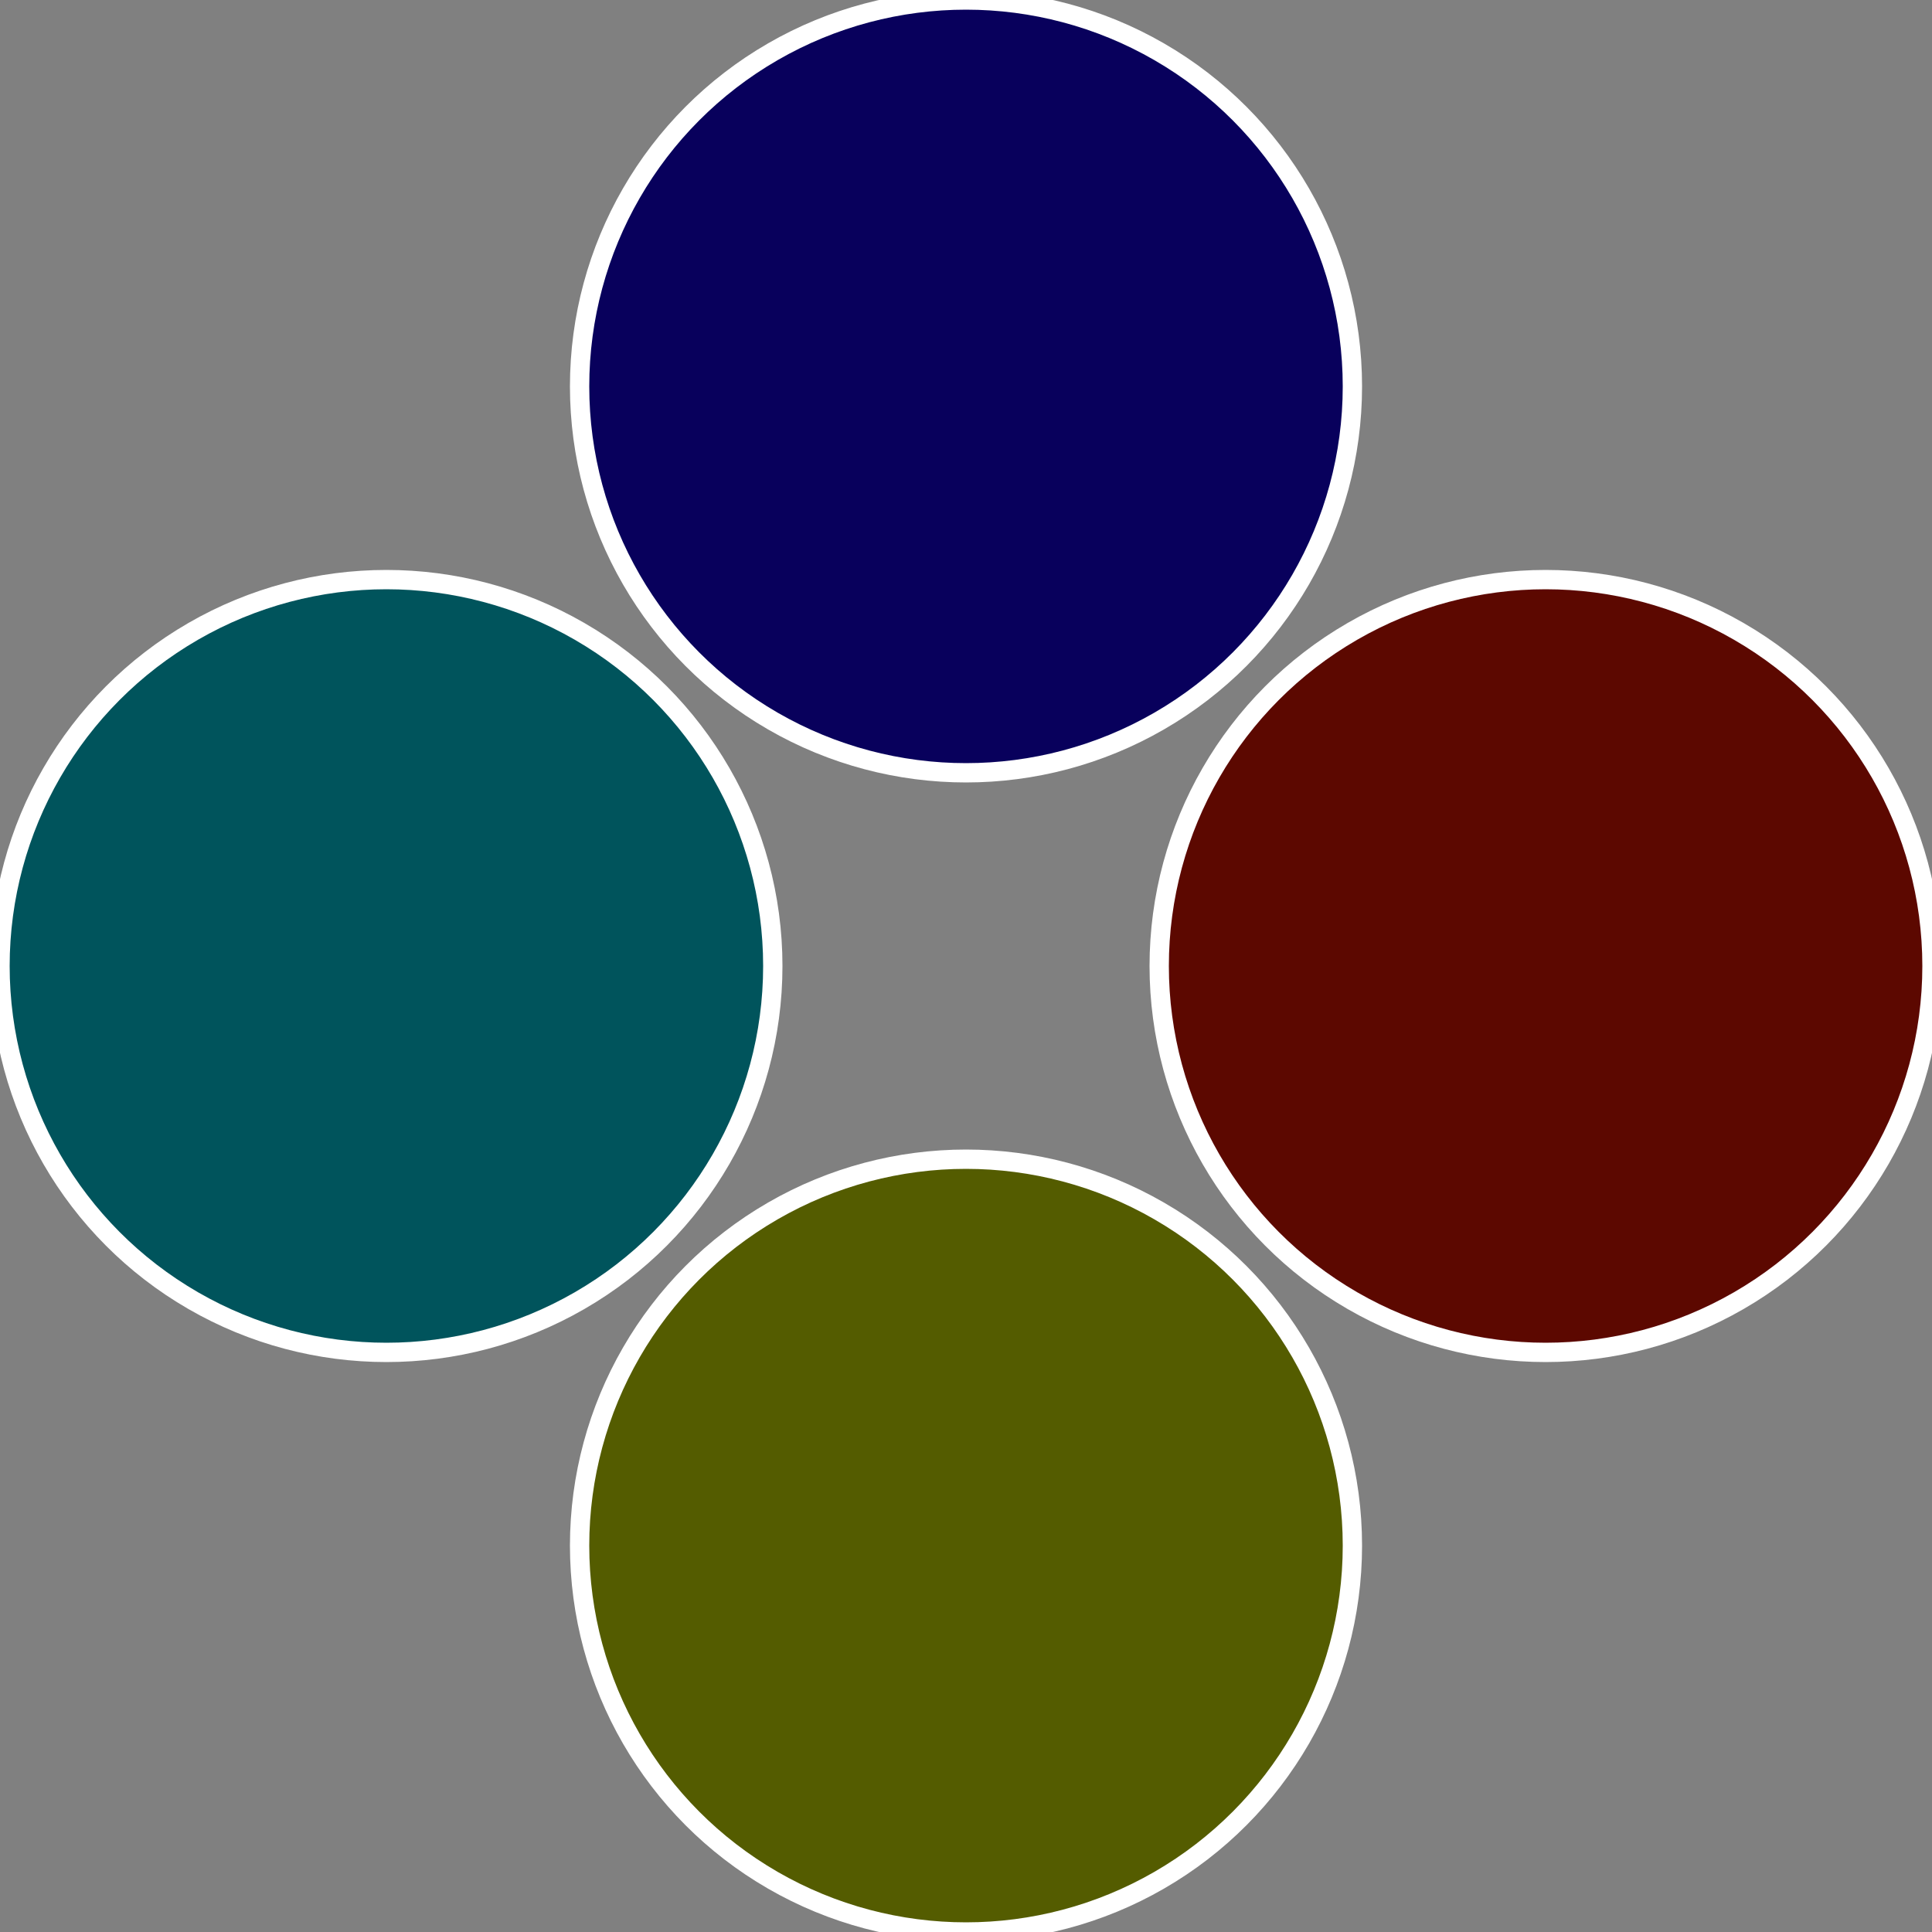 <?xml version="1.0" standalone="no"?>
<svg width="500" height="500" viewBox="-1 -1 2 2" xmlns="http://www.w3.org/2000/svg">
 
                <rect x="-1" y="-1" width="2" height="2" fill="#808080" stroke="none"/>
 
                <circle cx="0.6" cy="0" r="0.4" fill="#5c0800" stroke="#fff" stroke-width="1%" />
             
                <circle cx="3.6739403974421E-17" cy="0.6" r="0.4" fill="#545c00" stroke="#fff" stroke-width="1%" />
             
                <circle cx="-0.6" cy="7.3478807948841E-17" r="0.4" fill="#00545c" stroke="#fff" stroke-width="1%" />
             
                <circle cx="-1.1021821192326E-16" cy="-0.6" r="0.4" fill="#08005c" stroke="#fff" stroke-width="1%" />
            </svg>
